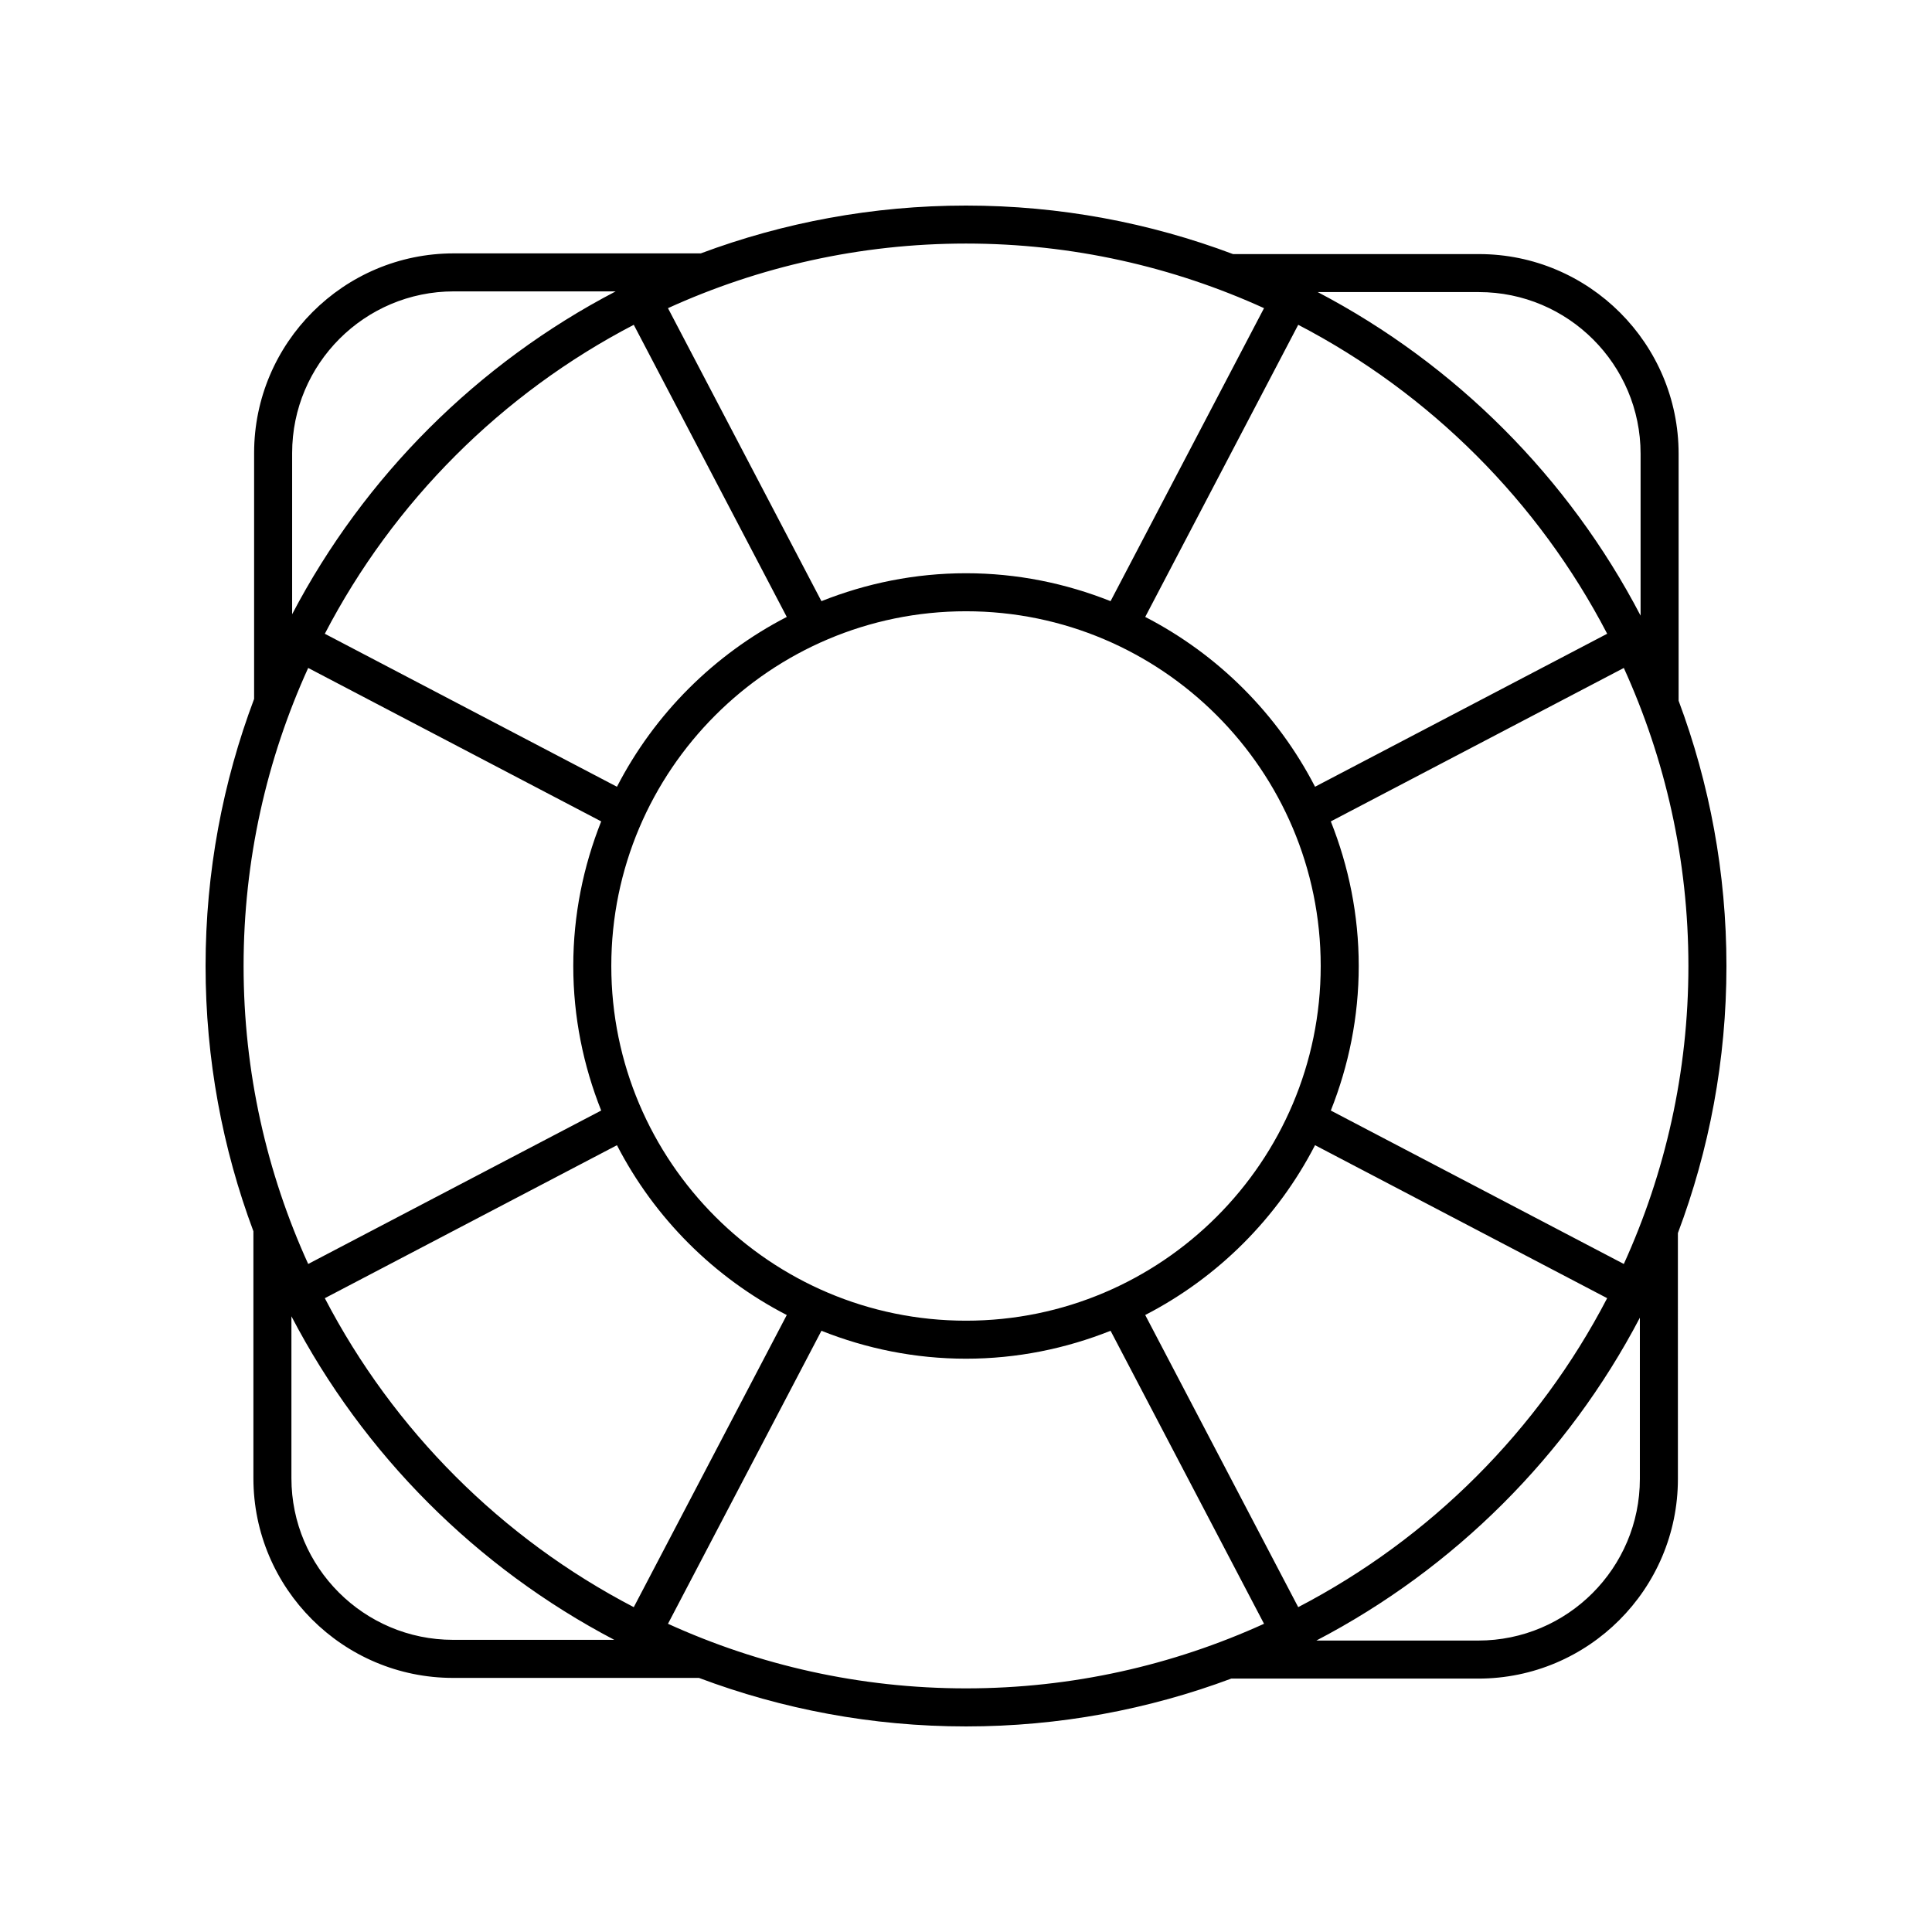 <?xml version="1.0" encoding="UTF-8"?>
<!-- The Best Svg Icon site in the world: iconSvg.co, Visit us! https://iconsvg.co -->
<svg fill="#000000" width="800px" height="800px" version="1.1" viewBox="144 144 512 512" xmlns="http://www.w3.org/2000/svg">
 <path d="m588.85 264.25c0-29.176-23.734-52.914-52.91-52.914l-65.164 0.004c-22.035-8.297-45.875-12.863-70.773-12.863-24.715 0-48.395 4.496-70.297 12.676l-65.453-0.004c-29.176 0-52.91 23.738-52.91 52.914v65.156c-8.293 22.035-12.863 45.879-12.863 70.781 0 24.715 4.496 48.395 12.676 70.297v65.453c0 29.176 23.734 52.914 52.91 52.914h65.164c22.031 8.289 45.875 12.859 70.773 12.859 24.715 0 48.395-4.496 70.297-12.676h65.453c29.176 0 52.91-23.738 52.91-52.914l-0.004-65.152c8.297-22.035 12.867-45.883 12.867-70.781 0-24.715-4.496-48.395-12.676-70.297zm-100.81 305.66-40.547-77.418c19.289-9.945 35.059-25.715 45.004-45.004l77.418 40.543c-18.203 34.996-46.883 63.676-81.875 81.879zm-88.039-75.914c-51.832 0-94-42.168-94-94-0.004-51.832 42.168-94.004 94-94.004s94 42.172 94 94.004-42.168 94-94 94zm-169.92-5.961 77.418-40.543c9.945 19.289 25.715 35.059 45.004 45.004l-40.547 77.418c-34.992-18.207-63.672-46.887-81.875-81.879zm81.875-257.96 40.547 77.418c-19.289 9.945-35.059 25.715-45.004 45.004l-77.418-40.543c18.203-34.996 46.883-63.676 81.875-81.879zm135.54 77.418 40.547-77.418c34.992 18.207 63.672 46.883 81.875 81.875l-77.418 40.543c-9.945-19.285-25.715-35.055-45.004-45zm88.445-86.086c23.621 0 42.832 19.215 42.832 42.836v42.906c-19.074-36.578-49.027-66.594-85.562-85.742zm-56.961 4.258-40.668 77.648c-11.875-4.723-24.777-7.398-38.312-7.398s-26.438 2.676-38.312 7.398l-40.668-77.648c24.102-10.965 50.828-17.121 78.984-17.121 28.152 0 54.879 6.156 78.977 17.121zm-257.56 38.391c0-23.621 19.211-42.836 42.832-42.836h42.906c-36.578 19.074-66.59 49.023-85.738 85.559zm4.254 56.957 77.648 40.664c-4.723 11.875-7.398 24.777-7.398 38.312s2.676 26.438 7.398 38.312l-77.648 40.664c-10.965-24.094-17.121-50.82-17.121-78.973 0-28.156 6.156-54.883 17.121-78.98zm38.387 257.56c-23.621 0-42.832-19.215-42.832-42.836v-42.906c19.074 36.578 49.027 66.594 85.562 85.742zm56.961-4.254 40.668-77.648c11.875 4.723 24.777 7.398 38.312 7.398s26.438-2.676 38.312-7.398l40.668 77.648c-24.102 10.961-50.828 17.117-78.98 17.117-28.156 0-54.883-6.156-78.98-17.117zm257.56-38.391c0 23.621-19.211 42.836-42.832 42.836h-42.906c36.578-19.074 66.59-49.023 85.738-85.559zm-4.254-56.961-77.648-40.664c4.723-11.875 7.398-24.777 7.398-38.312s-2.676-26.438-7.398-38.312l77.648-40.664c10.961 24.094 17.117 50.82 17.117 78.977 0 28.152-6.156 54.879-17.117 78.977z"/>
</svg>